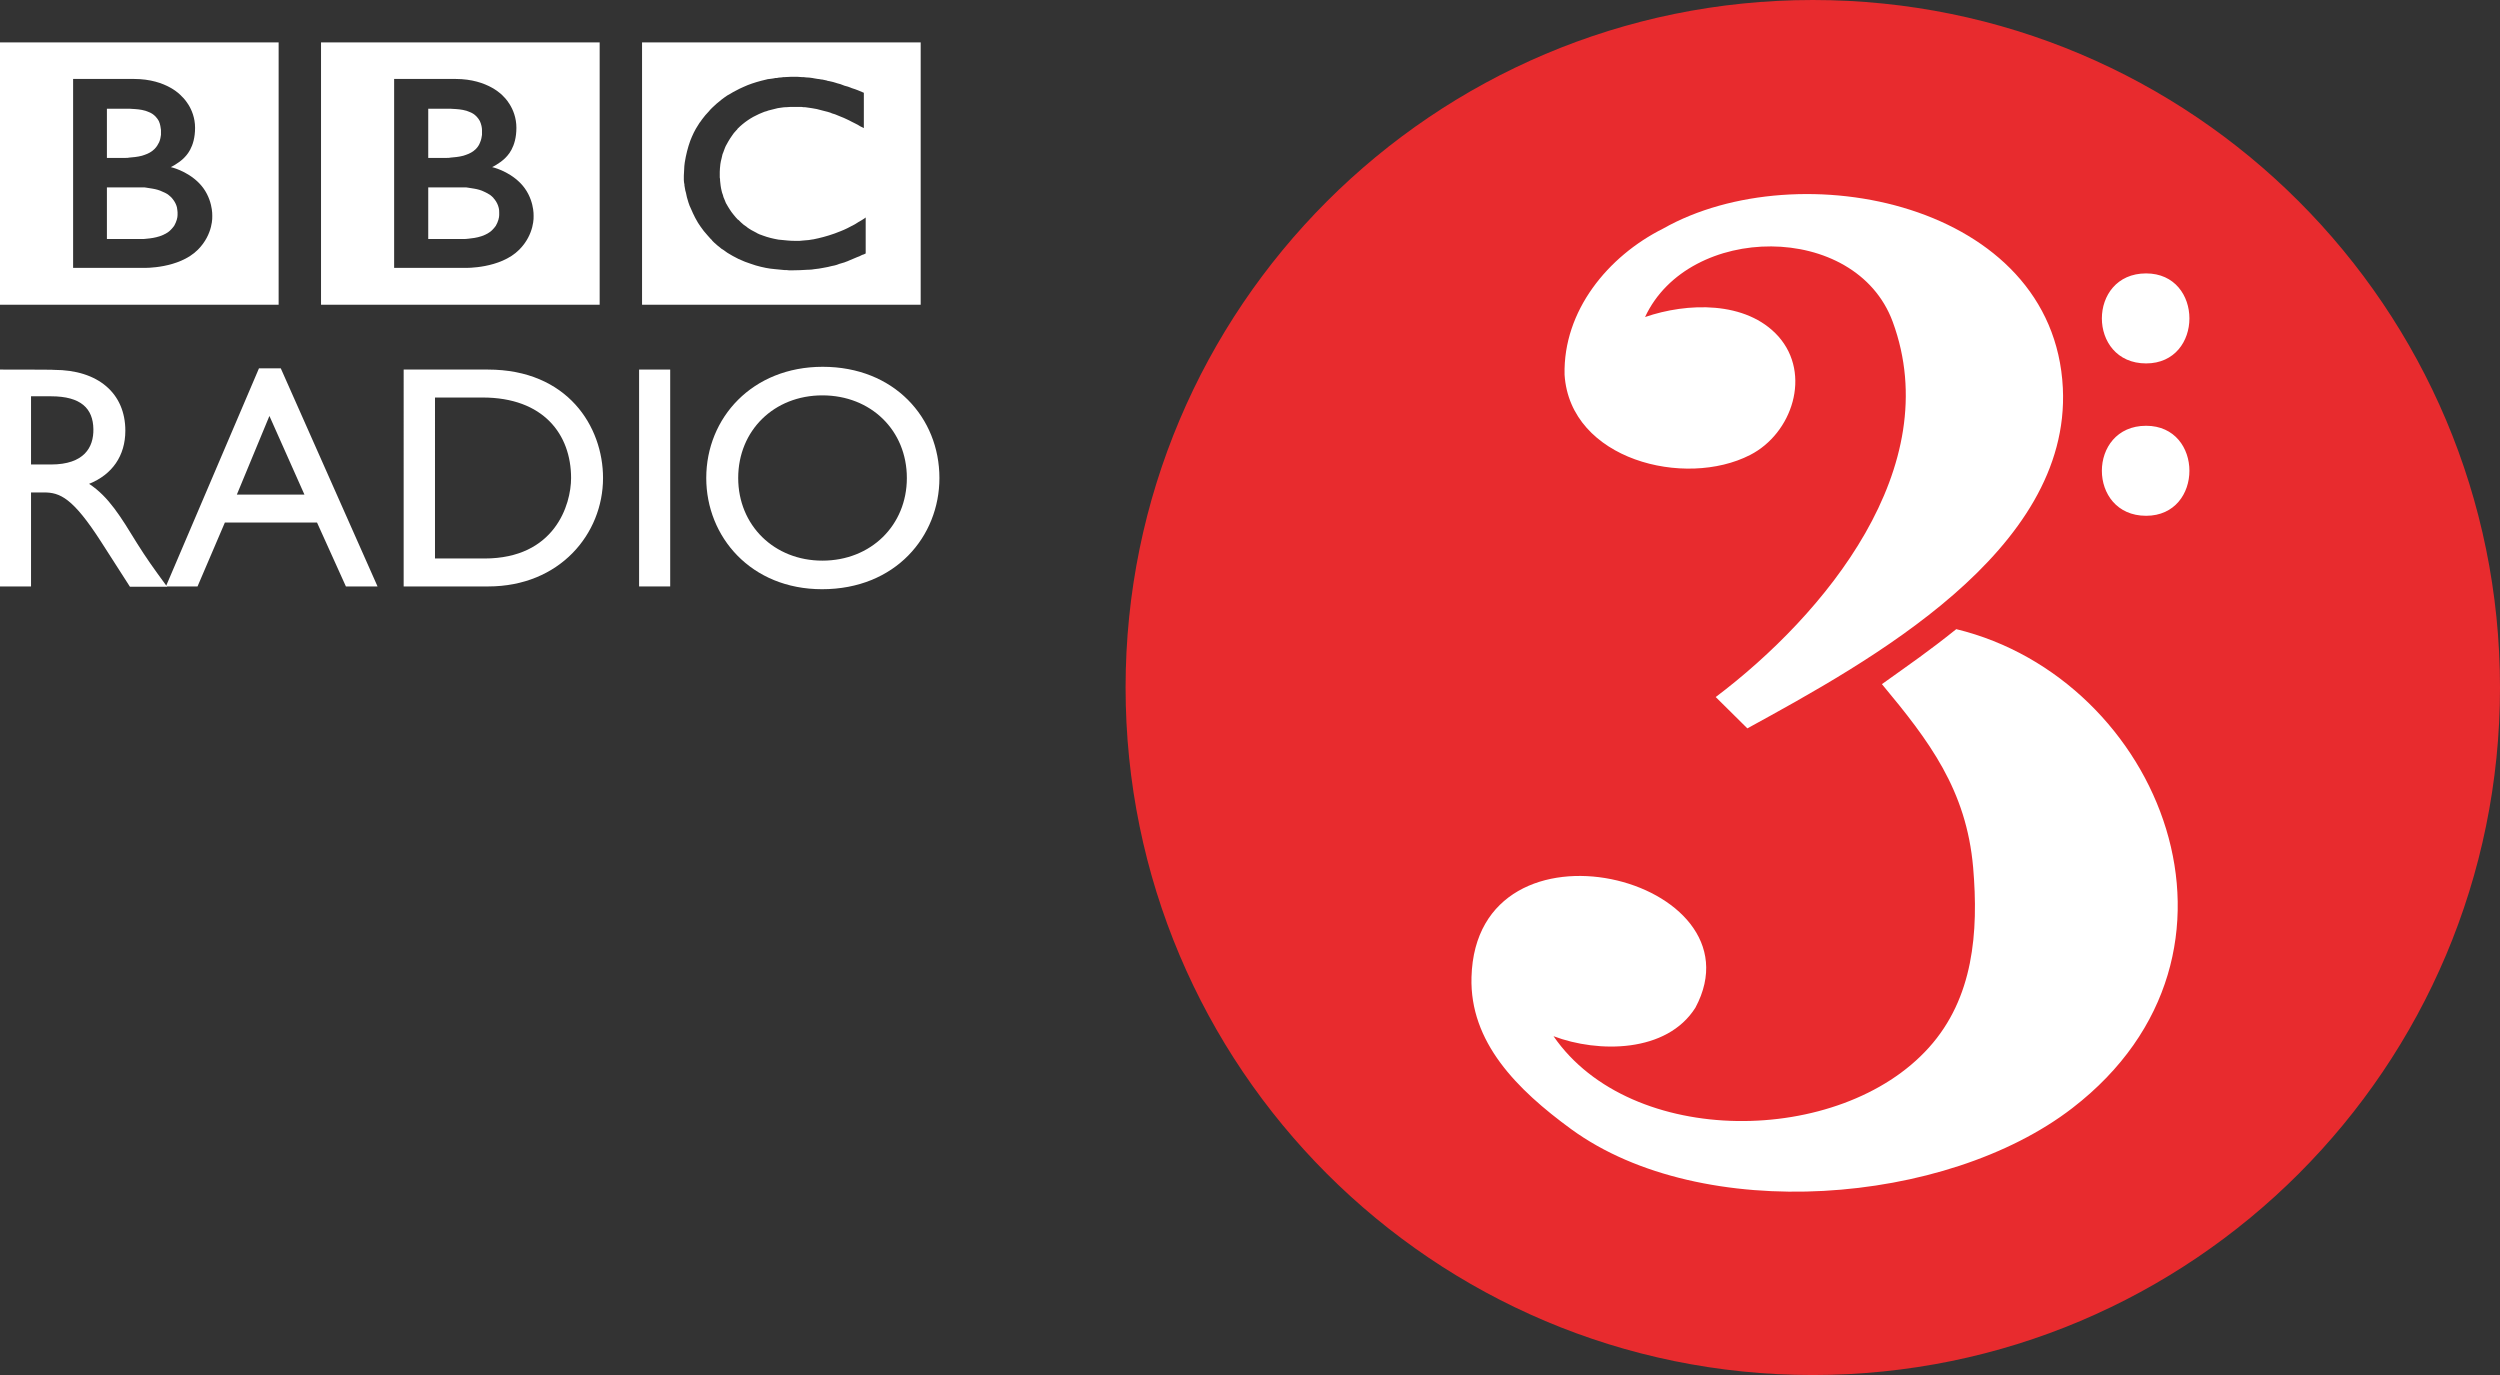 <?xml version="1.0" encoding="utf-8"?>
<!-- Generator: Adobe Illustrator 19.0.0, SVG Export Plug-In . SVG Version: 6.00 Build 0)  -->
<svg version="1.1" id="Layer_1" xmlns="http://www.w3.org/2000/svg" xmlns:xlink="http://www.w3.org/1999/xlink" x="0px" y="0px"
	 viewBox="-848 56.6 813.8 447.6" style="enable-background:new -848 56.6 813.8 447.6;" xml:space="preserve">
<rect x="-848" y="56.6" width="813.8" height="447.6" fill="#333333" stroke="none"/>
<style type="text/css">
	.st0{fill:#FFFFFF;stroke:#FFFFFF;stroke-width:21.545;}
	.st1{fill:#FFFFFF;}
	.st2{fill:none;stroke:#FFFFFF;stroke-width:10.126;stroke-miterlimit:10;}
	.st3{fill:#E82B2E;}
</style>
<rect x="-389.8" y="123.7" class="st0" width="259.9" height="315.1"/>
<path class="st1" d="M-581.8,82.3c-0.4-0.1-0.8-0.1-1.2-0.2l-0.5-0.1c-0.7-0.1-1.4-0.2-2.1-0.2c-0.5-0.1-1-0.1-1.4-0.1
	c-0.9-0.1-1.7-0.1-2.5-0.1c-0.4,0-0.6,0-1,0c-0.7,0-1.4,0.1-2,0.1c-0.4,0-0.7,0-1.1,0.1c-0.6,0-1.1,0.1-1.6,0.2l-0.4,0l-0.5,0.1
	l-0.6,0.1c-0.3,0-0.5,0.1-0.8,0.1c-0.4,0-0.7,0.1-1.1,0.2c-2.2,0.5-4.2,1.1-6,1.8c-0.9,0.4-1.9,0.8-2.7,1.2
	c-0.8,0.4-1.4,0.7-2.1,1.1c-0.6,0.4-1.2,0.7-1.9,1.1c-0.3,0.2-0.7,0.5-1,0.7c-0.3,0.2-0.5,0.4-0.8,0.6c-0.6,0.5-1.1,0.9-1.7,1.4
	c-0.5,0.4-0.9,0.9-1.4,1.3c-0.4,0.4-0.8,0.8-1.1,1.2c-0.4,0.4-0.7,0.8-1.1,1.2c-0.4,0.5-0.7,0.9-1.1,1.4c-0.3,0.4-0.5,0.8-0.8,1.1
	c-0.2,0.3-0.3,0.5-0.5,0.8c-1,1.5-1.8,3.2-2.5,5c-0.8,2.2-1.4,4.6-1.8,7.1c-0.1,0.8-0.2,1.6-0.2,2.4c0,0.6-0.1,1.3-0.1,1.9
	c0,0.5,0,1,0,1.4c0,0.5,0.1,1,0.2,1.5l0,0.3c0.1,0.6,0.2,1.2,0.3,1.7c0.1,0.2,0.1,0.4,0.2,0.7c0.1,0.5,0.2,0.9,0.3,1.4
	c0.2,0.6,0.3,1.1,0.5,1.7c0.2,0.7,0.5,1.4,0.8,2c0.4,1,0.9,2,1.4,3c0.3,0.5,0.6,1.1,0.9,1.6c0.3,0.4,0.5,0.8,0.8,1.2
	c0.4,0.5,0.7,1,1.1,1.5c0.4,0.5,0.8,0.9,1.2,1.4c0.5,0.5,0.9,1.1,1.4,1.5l0.2,0.3c0.4,0.4,0.8,0.8,1.3,1.2c0.3,0.3,0.7,0.6,1.1,0.9
	c0.3,0.3,0.7,0.6,1.1,0.8c0.5,0.3,0.9,0.7,1.4,1c0.6,0.3,1.1,0.7,1.7,1c1.2,0.7,2.5,1.3,4,1.9c0.5,0.2,1.1,0.4,1.7,0.6
	c0.6,0.2,1.2,0.4,1.8,0.6c1.1,0.3,2.2,0.6,3.3,0.8c0.9,0.2,1.9,0.3,2.9,0.4c1,0.1,2,0.2,3.1,0.3c0.5,0,1.1,0,1.6,0.1h0.8
	c1.9,0,3.7-0.1,5.3-0.2l0.3,0c0.6,0,1.3-0.1,1.9-0.2c0.9-0.1,1.8-0.2,2.7-0.4c0.5-0.1,1.1-0.2,1.6-0.3c0.8-0.2,1.6-0.4,2.2-0.5
	c0.5-0.1,1-0.3,1.5-0.5c0.6-0.2,1.1-0.3,1.7-0.5l0.5-0.2c0.3-0.1,0.6-0.2,1-0.4c0.5-0.2,1.2-0.5,1.9-0.8c0.5-0.2,0.9-0.4,1.5-0.6
	c0.4-0.2,0.9-0.5,1.4-0.6c0.2-0.1,0.4-0.2,0.6-0.3v-11.7c-0.2,0.1-0.3,0.2-0.4,0.3l-0.8,0.5c-0.8,0.5-1.6,0.9-2.3,1.4
	c-0.8,0.4-1.7,0.9-2.5,1.3c-1.4,0.7-2.8,1.2-4.1,1.7c-2.5,0.9-4.9,1.5-6.9,1.9c-0.3,0-0.5,0.1-0.7,0.1c-0.6,0.1-1.1,0.2-1.6,0.2
	c-0.8,0.1-1.6,0.1-2.2,0.2c-0.5,0-0.9,0-1.2,0c-0.8,0-1.7,0-2.6-0.1c-1-0.1-2-0.2-3.1-0.3c-1.7-0.3-3.4-0.7-5-1.3
	c-0.3-0.1-0.5-0.2-0.8-0.3c-0.2,0-0.3-0.1-0.5-0.2c-0.3-0.1-0.5-0.2-0.8-0.4c-0.6-0.3-1.1-0.6-1.7-0.9c-0.3-0.2-0.5-0.3-0.8-0.5
	c-0.3-0.2-0.5-0.3-0.8-0.6c-0.3-0.2-0.7-0.5-1-0.7c-0.3-0.3-0.6-0.5-0.9-0.8l-0.4-0.4l-0.2-0.2l-0.1-0.1l-0.2-0.1
	c-0.5-0.5-1-1.1-1.4-1.6c-0.2-0.3-0.5-0.6-0.7-0.9c-0.2-0.3-0.4-0.6-0.6-0.9s-0.4-0.6-0.5-0.8c-0.2-0.4-0.5-0.8-0.7-1.2
	c-0.1-0.3-0.3-0.7-0.4-1c-0.3-0.6-0.5-1.2-0.6-1.7c-0.2-0.4-0.3-0.9-0.4-1.3c-0.3-1.2-0.4-2.3-0.5-3.3c0-0.4,0-0.7-0.1-1
	c0-0.5,0-0.8,0-1.2v-0.7c0-0.7,0.1-1.5,0.2-2.5c0.1-0.6,0.2-1.2,0.4-1.9c0.1-0.4,0.2-0.9,0.3-1.3c0.2-0.4,0.3-0.8,0.5-1.3
	c0.1-0.3,0.2-0.6,0.3-0.8c0.2-0.4,0.3-0.8,0.6-1.2c0.2-0.3,0.3-0.6,0.5-0.9c0.4-0.7,0.8-1.3,1.3-2c0.2-0.2,0.3-0.5,0.5-0.7
	c0.3-0.3,0.5-0.6,0.8-0.9c0.2-0.1,0.3-0.3,0.4-0.5c2.1-2.1,4.5-3.7,7-4.8c0.4-0.2,0.8-0.3,1.2-0.5c0.4-0.2,0.8-0.3,1.2-0.4
	c0.4-0.2,0.9-0.3,1.3-0.4c0.4-0.1,0.8-0.2,1.2-0.3c0.4-0.1,0.8-0.2,1.2-0.3c0.5-0.1,0.9-0.1,1.4-0.2c0.5-0.1,0.9-0.1,1.3-0.1
	c0.9-0.1,1.7-0.1,2.5-0.1c0.3,0,0.6,0,0.8,0c0.6,0,1.2,0,1.7,0c0.4,0.1,0.8,0.1,1.2,0.1c0.7,0.1,1.4,0.2,2.1,0.3
	c0.6,0.1,1.2,0.2,1.7,0.3c0.8,0.2,1.6,0.4,2.3,0.6c0.4,0.1,0.8,0.2,1.2,0.3c0.6,0.2,1.1,0.3,1.4,0.5c0.6,0.2,1,0.3,1,0.3
	c0.6,0.2,1.1,0.5,1.7,0.7c0.8,0.3,1.5,0.6,2.1,0.9c0.6,0.3,1.1,0.5,1.6,0.8c0.4,0.2,0.8,0.4,1.2,0.6c0.6,0.3,1.2,0.6,1.6,0.9
	l1.2,0.6V86.8c0,0-0.7-0.3-1.9-0.8c-0.6-0.2-1.2-0.5-2-0.7c-0.4-0.2-0.8-0.3-1.3-0.5c-0.4-0.1-0.7-0.2-1.1-0.3
	c-0.4-0.2-0.9-0.3-1.3-0.5c-0.3-0.1-0.7-0.2-1.1-0.3l-0.3-0.1c-0.3-0.1-0.7-0.2-1-0.3c-0.4-0.1-0.9-0.2-1.3-0.3
	c-0.3,0-0.6-0.1-0.8-0.2c-0.5-0.1-0.9-0.2-1.4-0.3C-580.8,82.5-581.3,82.3-581.8,82.3 M-639,70.4h90.7v85.4H-639V70.4z"/>
<path class="st1" d="M-708.6,117.6v16.8h10.9c0,0,0.2,0,0.6,0c0.4,0,0.9,0,1.6-0.1c1.1-0.1,2.7-0.3,4.2-0.8c1.4-0.5,2.7-1.1,3.7-2.2
	c0.4-0.4,0.7-0.8,1-1.2c0.8-1.4,1.1-2.7,1.1-3.5c0-0.4,0-0.5,0-0.5s0-0.2,0-0.4c0-0.3,0-0.9-0.2-1.6c-0.2-0.8-0.6-1.7-1.3-2.6
	c-0.2-0.2-0.3-0.3-0.4-0.5c-0.3-0.3-0.6-0.6-1-0.9c-0.6-0.4-1.3-0.8-2-1.1c-1-0.5-2.1-0.8-3.3-1c-0.6-0.1-1.3-0.2-1.9-0.3
	c-0.4-0.1-0.8-0.1-1.2-0.1c-0.4,0-0.8,0-1.2,0H-708.6z"/>
<path class="st1" d="M-708.6,92.1V108h5.3c0,0,0.4,0,0.8,0c0.4,0,0.8,0,1.2-0.1c1.1-0.1,2.6-0.2,4.1-0.6c0.3-0.1,0.6-0.2,0.9-0.3
	c1.2-0.4,2.3-1,3.2-1.9c0.7-0.7,1.1-1.4,1.4-2.2c0.4-0.9,0.5-1.8,0.6-2.4c0-0.6,0-0.9,0-0.9s0-0.3,0-0.7c0-0.7-0.2-1.8-0.7-2.9
	c-0.3-0.5-0.6-1-1.1-1.5c-0.6-0.6-1.3-1.1-2.1-1.4c-1.5-0.7-3.2-0.9-4.6-1c-0.6,0-1.2-0.1-1.7-0.1H-708.6z"/>
<path class="st1" d="M-719.7,82.3v61.5h23.2c0,0,11.3,0.3,17.5-5.9c5.1-5.1,4.7-11,4.7-11s0.3-6.1-4.4-10.8c-4-4-9.1-5.1-9.1-5.1
	s2.3-1.1,4.1-2.8c0.8-0.8,3.8-3.5,3.8-10c0-6.5-4.3-10.3-4.3-10.3s-4.8-5.6-15.5-5.6H-719.7z M-743.5,70.4h90.7v85.4h-90.7V70.4z"/>
<path class="st1" d="M-813.2,117.6v16.8h10.9c0,0,0.2,0,0.6,0c0.4,0,0.9,0,1.5-0.1c1.2-0.1,2.7-0.3,4.2-0.8c1.4-0.5,2.7-1.1,3.7-2.2
	c0.4-0.4,0.7-0.8,1-1.2c0.8-1.4,1.1-2.7,1.1-3.5c0-0.4,0-0.5,0-0.5v-0.4c0-0.3-0.1-0.9-0.2-1.6c-0.2-0.8-0.6-1.7-1.3-2.6
	c-0.1-0.2-0.3-0.3-0.4-0.5c-0.3-0.3-0.6-0.6-1-0.9c-0.6-0.5-1.3-0.8-2-1.1c-1-0.5-2.1-0.8-3.3-1c-0.6-0.1-1.2-0.2-1.9-0.3
	c-0.4-0.1-0.8-0.1-1.2-0.1c-0.4,0-0.8,0-1.2,0H-813.2z"/>
<path class="st1" d="M-813.2,92.1V108h5.3c0,0,0.4,0,0.8,0c0.4,0,0.8,0,1.2-0.1c1.1-0.1,2.6-0.2,4.1-0.6c0.3-0.1,0.6-0.2,0.9-0.3
	c1.2-0.4,2.3-1,3.2-1.9c0.7-0.7,1.1-1.4,1.5-2.2c0.4-0.9,0.5-1.8,0.6-2.4c0-0.6,0-0.9,0-0.9v-0.7c-0.1-0.7-0.2-1.8-0.7-2.9
	c-0.3-0.5-0.6-1-1.1-1.5c-0.6-0.6-1.3-1.1-2.1-1.4c-1.5-0.7-3.2-0.9-4.6-1c-0.6,0-1.2-0.1-1.6-0.1H-813.2z"/>
<path class="st1" d="M-824.2,82.3v61.5h23.1c0,0,11.3,0.3,17.5-5.9c5.1-5.1,4.7-11,4.7-11s0.3-6.1-4.4-10.8c-4-4-9.1-5.1-9.1-5.1
	s2.3-1.1,4.1-2.8c0.8-0.8,3.8-3.5,3.8-10c0-6.5-4.4-10.3-4.4-10.3s-4.7-5.6-15.5-5.6H-824.2z M-848,70.4h90.7v85.4H-848V70.4z"/>
<path class="st1" d="M-848,176.9v70.6h10.1v-30.6h4.2c5.2,0,9.4,1.7,18.7,16.2l9.3,14.5h12.1c-4.9-6.7-6.6-9.1-9.7-14
	c-5.4-8.8-9.3-15.3-15.7-19.5c7.5-3,11.8-9.1,11.8-17.3c0-12.2-8.9-19.8-23.2-19.8C-830.2,176.9-848,176.9-848,176.9z M-837.9,185.6
	h6.5c9.8,0,13.7,4,13.8,10.7c0.1,5.9-3,11.5-13.8,11.5h-6.5V185.6z"/>
<path class="st1" d="M-756.6,176.5h-7.1l-30.3,71h10.3l8.9-20.8h30l9.4,20.8h10.3L-756.6,176.5z M-760.3,192l11.4,25.6h-22
	L-760.3,192z"/>
<path class="st1" d="M-716.6,247.5h27.5c23.3,0,37.4-17.1,37.4-35.3c0-16.7-11.5-35.3-37.5-35.3h-27.4V247.5z M-706.5,186h15.6
	c19.8,0,28.8,12,28.8,26.2c0,8.7-5.3,26.2-28.2,26.2h-16.1V186z"/>
<line class="st2" x1="-634.9" y1="247.5" x2="-634.9" y2="176.9"/>
<path class="st1" d="M-618.1,212.2c0,19.2,14.6,36.2,37.7,36.2c23.9,0,38.2-17.2,38.2-36.2c0-19.6-14.7-36.2-38-36.2
	C-603.1,176-618.1,192.6-618.1,212.2 M-607.7,212.2c0-15.5,11.7-26.9,27.4-26.9c15.8,0,27.5,11.4,27.5,26.9
	c0,15.4-11.7,26.9-27.5,26.9C-596,239.1-607.7,227.6-607.7,212.2"/>
<path class="st3" d="M-257.9,56.6c-123.5,0-223.7,100.2-223.7,223.8c0,123.6,100.1,223.8,223.7,223.8S-34.2,404-34.2,280.4
	C-34.2,156.8-134.3,56.6-257.9,56.6 M-306.6,131c44.2-25,127.1-8.5,130.1,51.9c2.6,53.2-63.1,89.1-102.7,110.8
	c-1.1-1.1-8.7-8.6-10.3-10.2c35.5-26.8,75.1-74.7,57.6-122.2c-12.1-32.7-66.4-32.1-80.6-1.5c13.6-4.7,32.9-5.4,43.4,6.3
	c10.9,12.3,4.5,31.6-9.2,38.6c-21.2,10.9-58.6,1.6-60.4-26.1C-339.2,157.8-324.6,140-306.6,131 M-173.4,417.3
	c-41.1,31.7-120.5,37.9-163.1,6.9c-17.8-13-33.1-28.4-32.5-49.5c1.5-56.1,95.5-32.3,72.9,9.9c-9.3,14.8-31.7,14.8-46.2,9.3
	c25.2,36.6,93.4,35.8,122.2,3.7c14.5-16.1,16.2-37.5,14.4-58.6c-2.2-25.3-14.3-41.2-29.7-59.7c9.5-6.8,15.1-10.6,24.2-17.9
	C-144.8,277.5-108,366.9-173.4,417.3 M-149.4,224.5c-19.2,0-19.2-29.3,0-29.3C-130.6,195.2-130.6,224.5-149.4,224.5 M-149.4,174.9
	c-19.2,0-19.2-29.3,0-29.3C-130.6,145.6-130.6,174.9-149.4,174.9"/>
</svg>
